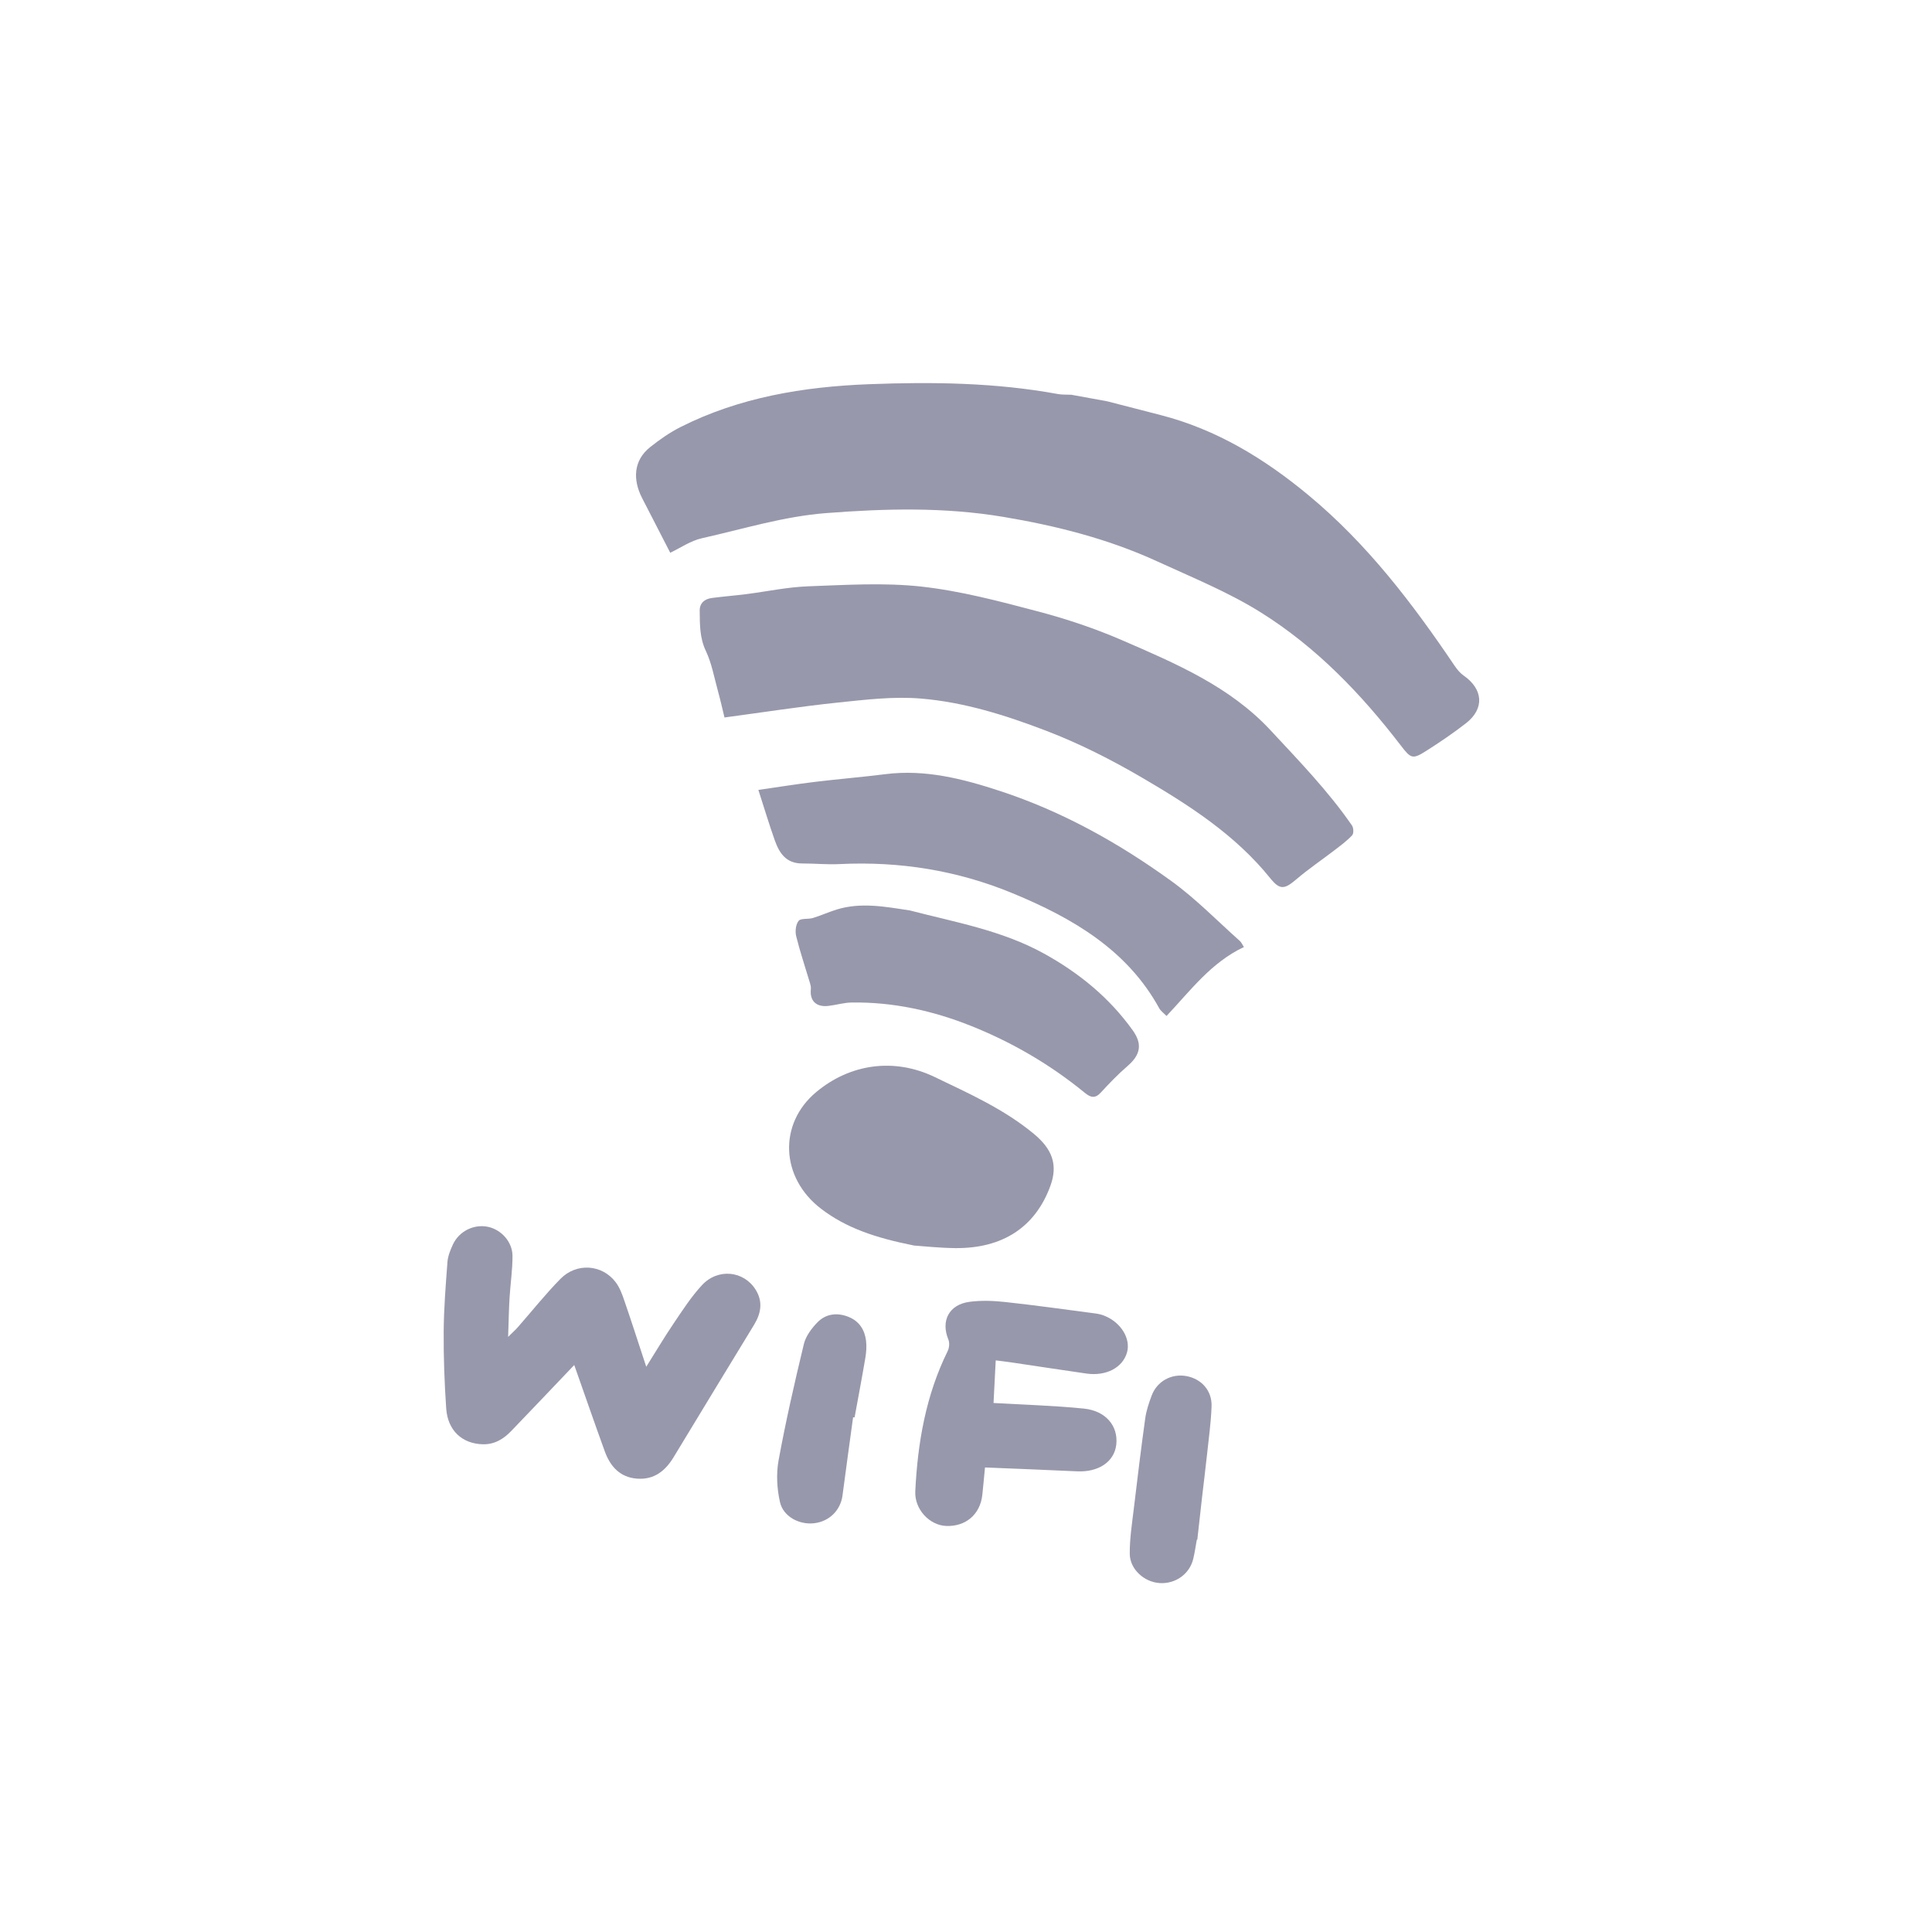 <svg width="220" height="220" viewBox="0 0 220 220" fill="none" xmlns="http://www.w3.org/2000/svg">
<g clip-path="url(#clip0_1904_2172)">
<path d="M126.059 45.691C128.092 46.216 130.127 46.741 132.161 47.263C138.569 48.913 143.998 52.244 148.983 56.374C155.709 61.95 160.863 68.74 165.648 75.824C165.922 76.228 166.255 76.638 166.656 76.918C168.894 78.47 169.067 80.691 166.943 82.349C165.492 83.481 163.952 84.522 162.392 85.514C160.85 86.494 160.655 86.381 159.522 84.904C155.022 79.041 149.909 73.694 143.536 69.716C139.868 67.425 135.767 65.759 131.8 63.936C126.217 61.371 120.292 59.867 114.235 58.856C107.532 57.736 100.844 57.904 94.102 58.425C89.209 58.803 84.642 60.239 79.955 61.283C78.63 61.579 77.446 62.414 76.32 62.942C75.281 60.923 74.193 58.811 73.11 56.701C72.059 54.649 72.101 52.445 74.042 50.907C75.119 50.053 76.269 49.245 77.503 48.623C84.183 45.256 91.44 44.038 98.955 43.749C106.154 43.475 113.331 43.559 120.465 44.869C120.964 44.96 121.483 44.924 121.994 44.949C123.349 45.197 124.704 45.444 126.061 45.692L126.059 45.691Z" fill="#9898AC"/>
<path d="M82.498 81.698C82.276 80.791 82.029 79.683 81.726 78.587C81.313 77.086 81.039 75.521 80.376 74.123C79.66 72.61 79.696 71.098 79.676 69.554C79.664 68.68 80.22 68.201 81.085 68.09C82.382 67.922 83.687 67.818 84.983 67.653C87.335 67.356 89.672 66.848 92.034 66.764C96.323 66.609 100.661 66.326 104.907 66.794C109.354 67.284 113.756 68.453 118.104 69.599C121.393 70.463 124.658 71.552 127.769 72.901C133.882 75.551 140.043 78.168 144.679 83.157C147.925 86.65 151.246 90.079 153.947 93.99C154.139 94.266 154.168 94.903 153.971 95.115C153.387 95.748 152.668 96.272 151.976 96.805C150.525 97.919 148.998 98.948 147.614 100.13C146.267 101.281 145.745 101.372 144.632 99.99C140.685 95.09 135.469 91.72 130.05 88.554C126.531 86.499 122.923 84.666 119.097 83.201C114.475 81.432 109.755 79.947 104.834 79.544C101.728 79.288 98.552 79.676 95.436 79.999C91.219 80.438 87.031 81.094 82.497 81.701L82.498 81.698Z" fill="#9898AC"/>
<path d="M141.646 107.84C137.899 109.613 135.578 112.784 132.834 115.691C132.54 115.383 132.18 115.137 131.996 114.802C128.357 108.175 122.164 104.551 115.32 101.721C109.001 99.107 102.409 98.057 95.582 98.396C94.182 98.467 92.766 98.322 91.361 98.326C89.494 98.332 88.734 97.116 88.228 95.696C87.579 93.874 87.028 92.021 86.357 89.948C88.502 89.641 90.606 89.302 92.724 89.042C95.418 88.715 98.129 88.494 100.82 88.155C105.353 87.583 109.624 88.677 113.874 90.072C120.987 92.406 127.406 96.003 133.375 100.32C136.176 102.345 138.602 104.853 141.187 107.153C141.366 107.311 141.461 107.557 141.645 107.842L141.646 107.84Z" fill="#9898AC"/>
<path d="M65.39 155.435C62.906 158.04 60.566 160.511 58.206 162.96C57.346 163.851 56.328 164.495 54.979 164.462C52.624 164.404 50.983 162.898 50.81 160.386C50.611 157.484 50.504 154.572 50.523 151.668C50.541 149.007 50.751 146.346 50.953 143.693C51.006 143.017 51.286 142.334 51.577 141.706C52.282 140.191 53.963 139.372 55.551 139.697C57.06 140.005 58.351 141.397 58.359 143.007C58.366 144.602 58.12 146.191 58.024 147.787C57.943 149.134 57.923 150.485 57.862 152.233C58.386 151.711 58.696 151.438 58.966 151.13C60.583 149.292 62.104 147.373 63.821 145.625C65.653 143.758 68.561 143.973 70.102 145.998C70.573 146.617 70.853 147.392 71.104 148.132C71.938 150.556 72.721 152.999 73.589 155.635C74.691 153.884 75.646 152.268 76.698 150.716C77.714 149.215 78.704 147.669 79.936 146.341C81.758 144.377 84.714 144.703 86.056 146.876C86.9 148.236 86.652 149.563 85.877 150.841C82.826 155.864 79.756 160.876 76.722 165.906C75.778 167.473 74.5 168.532 72.521 168.374C70.565 168.22 69.475 166.943 68.869 165.274C67.698 162.047 66.578 158.801 65.39 155.435Z" fill="#9898AC"/>
<path d="M104.069 141.828C99.717 140.958 96.378 139.848 93.499 137.646C88.851 134.09 88.633 127.963 92.932 124.365C96.774 121.148 101.786 120.407 106.428 122.639C110.356 124.528 114.337 126.303 117.726 129.113C119.797 130.831 120.498 132.598 119.61 135.037C117.902 139.721 114.181 142.186 108.748 142.124C106.913 142.103 105.077 141.899 104.068 141.83L104.069 141.828Z" fill="#9898AC"/>
<path d="M103.584 103.667C108.739 105.011 114.09 105.935 118.887 108.588C122.917 110.814 126.344 113.634 128.984 117.323C130.101 118.882 129.886 120.106 128.4 121.386C127.313 122.323 126.315 123.365 125.346 124.417C124.703 125.117 124.193 124.986 123.522 124.436C119.612 121.234 115.257 118.687 110.54 116.808C106.22 115.087 101.692 114.091 96.998 114.157C96.112 114.168 95.237 114.436 94.352 114.543C92.942 114.713 92.19 113.973 92.333 112.627C92.358 112.405 92.3 112.163 92.234 111.945C91.706 110.17 91.109 108.409 90.665 106.617C90.528 106.059 90.607 105.277 90.939 104.857C91.189 104.541 92.023 104.698 92.561 104.535C93.474 104.259 94.342 103.86 95.254 103.576C98 102.721 100.76 103.237 103.583 103.672L103.584 103.667Z" fill="#9898AC"/>
<path d="M112.163 167.104C112.048 168.285 111.964 169.265 111.856 170.243C111.613 172.45 109.965 173.853 107.735 173.763C105.849 173.687 104.124 171.875 104.225 169.809C104.493 164.281 105.427 158.89 107.912 153.852C108.096 153.478 108.148 152.91 107.99 152.532C107.116 150.417 108.053 148.554 110.395 148.241C111.73 148.062 113.133 148.117 114.485 148.264C117.898 148.635 121.3 149.113 124.705 149.562C125.086 149.611 125.474 149.702 125.823 149.851C127.672 150.621 128.772 152.453 128.337 154C127.849 155.73 125.972 156.73 123.723 156.41C120.871 156.002 118.026 155.563 115.177 155.141C114.634 155.059 114.087 154.999 113.385 154.909C113.295 156.667 113.209 158.293 113.136 159.76C116.604 159.963 120.019 160.054 123.411 160.397C125.928 160.65 127.338 162.38 127.115 164.481C126.903 166.448 125.1 167.662 122.648 167.543C119.191 167.38 115.734 167.251 112.164 167.102L112.163 167.104Z" fill="#9898AC"/>
<path d="M97.144 161.381C96.741 164.351 96.328 167.317 95.938 170.29C95.717 171.978 94.437 173.253 92.705 173.454C91.027 173.651 89.189 172.707 88.815 171.04C88.471 169.509 88.378 167.828 88.656 166.301C89.47 161.86 90.475 157.452 91.534 153.061C91.751 152.161 92.401 151.281 93.072 150.59C94.013 149.615 95.296 149.42 96.623 149.954C97.858 150.451 98.461 151.443 98.616 152.652C98.699 153.296 98.647 153.97 98.541 154.609C98.158 156.879 97.726 159.143 97.312 161.41C97.256 161.399 97.202 161.392 97.146 161.384L97.144 161.381Z" fill="#9898AC"/>
<path d="M136.284 175.324C136.151 176.051 136.051 176.787 135.878 177.507C135.46 179.245 133.844 180.39 132.037 180.266C130.283 180.145 128.657 178.691 128.647 176.928C128.636 175.214 128.905 173.496 129.109 171.789C129.516 168.363 129.934 164.938 130.408 161.521C130.53 160.633 130.827 159.76 131.141 158.918C131.749 157.287 133.392 156.391 135.081 156.694C136.808 157.004 138.028 158.35 137.963 160.148C137.898 161.991 137.639 163.826 137.443 165.663C137.268 167.297 137.06 168.926 136.873 170.558C136.69 172.148 136.518 173.74 136.34 175.334L136.283 175.329L136.284 175.324Z" fill="#9898AC"/>
</g>
<defs>
<clipPath id="clip0_1904_2172">
<rect width="104.152" height="131.841" fill="white" transform="translate(70.673 35.579) rotate(10.348)"/>
</clipPath>
</defs>
</svg>
